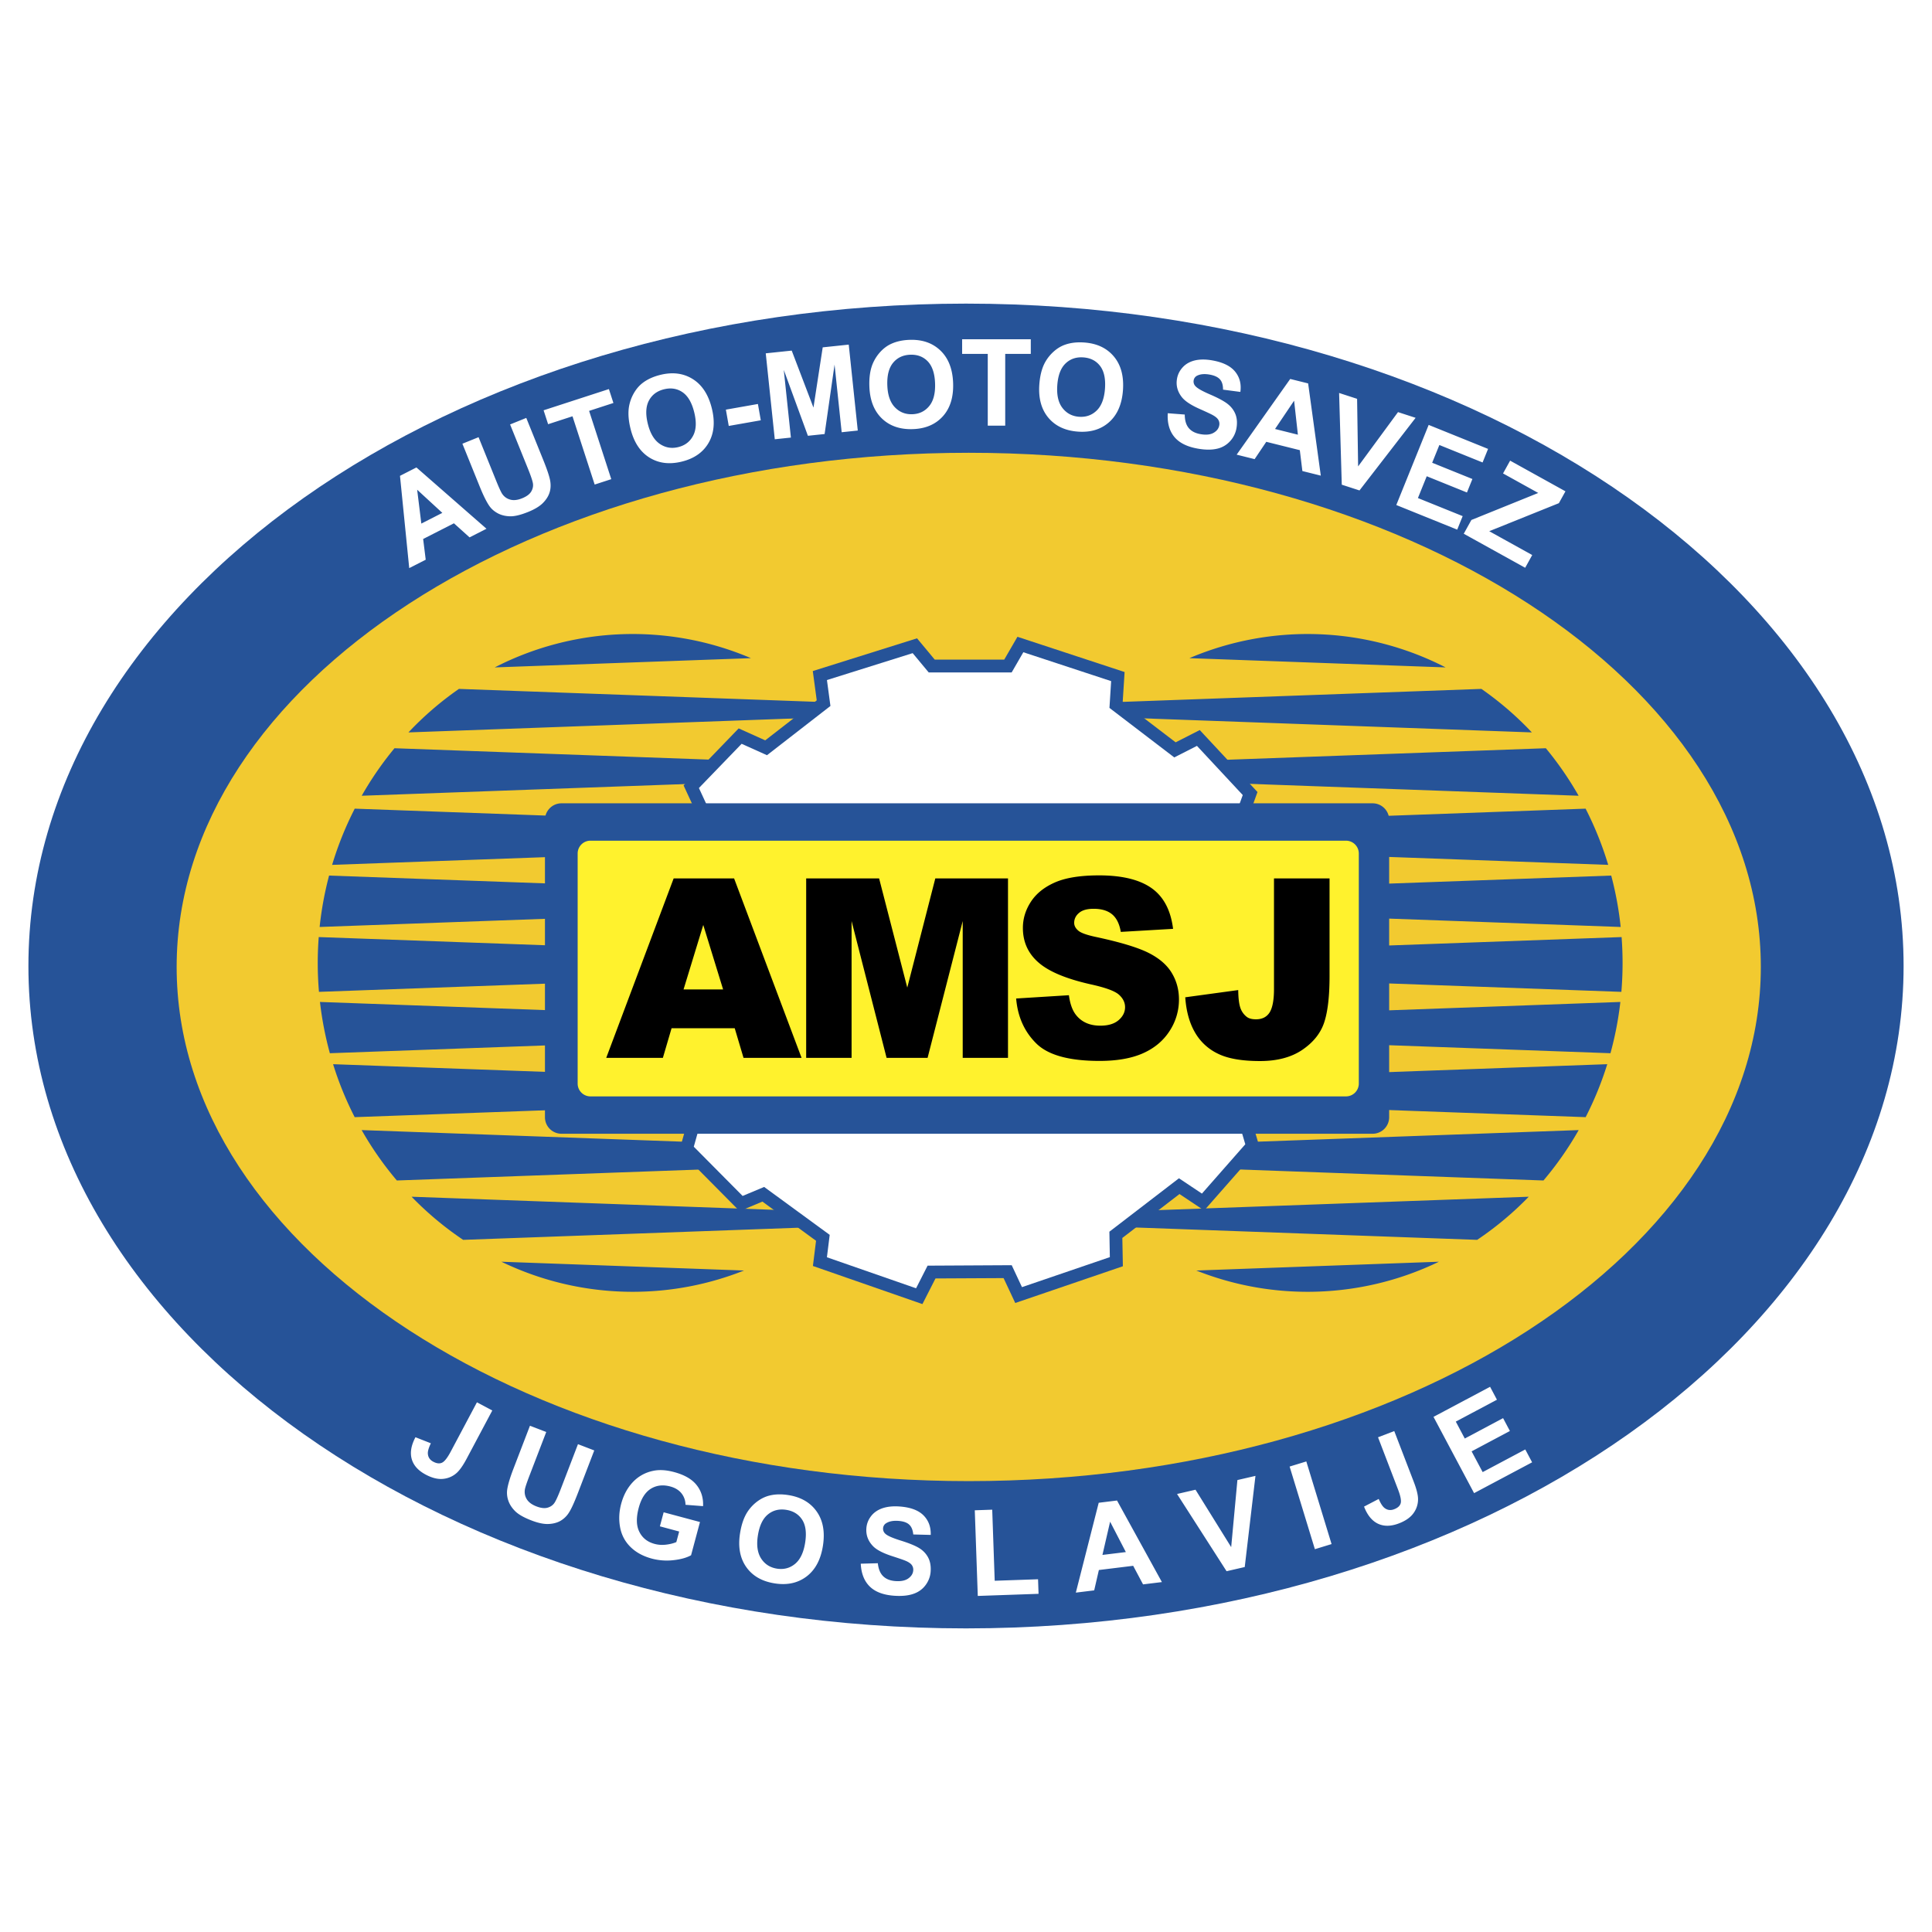 <svg xmlns="http://www.w3.org/2000/svg" width="2500" height="2500" viewBox="0 0 192.756 192.756"><g fill-rule="evenodd" clip-rule="evenodd"><path fill="#fff" d="M0 0h192.756v192.756H0V0z"/><path d="M96.378 162.465c51.522 0 93.544-29.688 93.544-66.087s-42.021-66.086-93.544-66.086c-51.522 0-93.543 29.688-93.543 66.086-.001 36.399 42.021 66.087 93.543 66.087z" fill="#265398"/><path d="M96.65 147.771c43.528 0 79.028-23.045 79.028-51.299s-35.5-51.298-79.028-51.298c-43.526 0-79.026 23.044-79.026 51.298s35.5 51.299 79.026 51.299z" fill="#f2ca30"/><path d="M63.127 128.883c3.907 0 7.65-.754 11.105-2.123l-24.208-.877c3.993 1.924 8.431 3 13.103 3zm18.7-6.471a32.273 32.273 0 0 0 1.767-1.477l-42.529-1.537a31.985 31.985 0 0 0 5.145 4.303l35.617-1.289zm6.216-6.387c.329-.445.646-.9.953-1.365l-52.915-1.912a33.023 33.023 0 0 0 3.513 5.029l48.449-1.752zm3.782-6.605c.157-.367.308-.736.453-1.109l-59.046-2.137a33.428 33.428 0 0 0 2.155 5.285l56.438-2.039zm2.045-6.545c.045-.221.088-.443.128-.664l-62.075-2.246c.2 1.75.533 3.459.987 5.115l60.96-2.205zm.677-6.187c.003-.205.006-.41.006-.617 0-.104-.003-.207-.003-.311L31.8 93.491a33.865 33.865 0 0 0 .024 5.467l62.723-2.27zm-.494-6.452c-.039-.225-.08-.449-.124-.672l-61.096-2.209a33.822 33.822 0 0 0-.943 5.129l62.163-2.248zm-1.656-6.091c-.181-.48-.372-.955-.574-1.424L35.392 80.68a33.355 33.355 0 0 0-2.256 5.608l59.261-2.143zm-3.404-6.666a33.745 33.745 0 0 0-.731-1.06l-48.903-1.768a33.114 33.114 0 0 0-3.271 4.741l52.905-1.913zm-5.067-5.968a32.25 32.25 0 0 0-1.697-1.461l-36.443-1.318a32.078 32.078 0 0 0-5.035 4.34l43.175-1.561zm-9.006-5.847a30.096 30.096 0 0 0-25.562.924l25.562-.924zM130.459 128.883c-3.906 0-7.648-.754-11.105-2.123l24.209-.877a30.093 30.093 0 0 1-13.104 3zm-18.699-6.471a32.252 32.252 0 0 1-1.766-1.477l42.529-1.537a32.035 32.035 0 0 1-5.146 4.303l-35.617-1.289zm-6.217-6.387c-.328-.445-.645-.9-.953-1.365l52.916-1.912a32.959 32.959 0 0 1-3.514 5.029l-48.449-1.752zm-3.781-6.605a31.414 31.414 0 0 1-.453-1.109l59.047-2.137a33.244 33.244 0 0 1-2.156 5.285l-56.438-2.039zm-2.045-6.545a38.842 38.842 0 0 1-.129-.664l62.076-2.246a33.903 33.903 0 0 1-.988 5.115l-60.959-2.205zm-.678-6.187c-.002-.205-.006-.41-.006-.617 0-.104.004-.207.004-.311l62.75-2.269a34.388 34.388 0 0 1-.023 5.467l-62.725-2.27zm.494-6.452c.039-.225.08-.449.125-.672l61.094-2.209c.441 1.662.76 3.375.943 5.129l-62.162-2.248zm1.656-6.091c.182-.48.373-.955.574-1.424l56.432-2.041a33.524 33.524 0 0 1 2.256 5.608l-59.262-2.143zm3.405-6.666a35.5 35.5 0 0 1 .73-1.06l48.904-1.768a33.195 33.195 0 0 1 3.271 4.741l-52.905-1.913zm5.066-5.968a32.25 32.25 0 0 1 1.697-1.461l36.443-1.318a32.063 32.063 0 0 1 5.033 4.34l-43.173-1.561zm9.006-5.847a30.1 30.1 0 0 1 25.563.924l-25.563-.924z" fill="#265398"/><path fill="#265398" d="M76.346 73.865l5.14-3.99-.394-2.924 10.4-3.266 1.766 2.124h6.935l1.317-2.276 10.691 3.516-.189 2.978 5.283 4.035 2.404-1.225 5.76 6.183-.652 1.81.173 31.309.692 2.34-5.533 6.292-2.461-1.642-5.703 4.381.054 2.824L101.291 130l-1.164-2.484-6.794.035-1.302 2.558-10.927-3.802.313-2.514-5.35-3.91-2.275.953-6.006-6.057.714-2.543.798-31.502-1.096-2.371 5.495-5.69 2.649 1.192z"/><path fill="#fff" d="M82.853 70.435l-.349-2.586 8.553-2.685 1.601 1.925h8.276l1.164-2.015 8.761 2.882-.168 2.672 6.467 4.94 2.262-1.152 4.57 4.906-.465 1.288.176 31.716.543 1.838-4.328 4.922-2.291-1.529-6.941 5.33.046 2.537-8.767 2.994-1.024-2.188-8.393.045-1.149 2.258-8.895-3.095.278-2.235-6.54-4.781-2.148.898-4.872-4.912.556-1.978.81-31.963-.854-1.845 4.261-4.413 2.53 1.139 6.33-4.913z"/><path d="M56.016 80.147h80.935c.906 0 1.646.742 1.646 1.648v29.673a1.65 1.65 0 0 1-1.646 1.646H56.016a1.65 1.65 0 0 1-1.646-1.646V81.796c0-.907.741-1.649 1.646-1.649z" fill="#265398"/><path d="M58.908 83.875h75.385a1.28 1.28 0 0 1 1.275 1.275v22.962a1.28 1.28 0 0 1-1.275 1.275H58.908a1.278 1.278 0 0 1-1.275-1.275V85.151a1.278 1.278 0 0 1 1.275-1.276z" fill="#fff22d"/><path d="M47.583 139.91l1.533.814-2.562 4.818c-.334.629-.649 1.084-.939 1.365a2.34 2.34 0 0 1-1.377.637c-.535.061-1.122-.08-1.761-.42-.751-.4-1.218-.916-1.399-1.555-.181-.635-.059-1.361.372-2.176l1.537.604c-.214.445-.314.787-.3 1.027.021.361.202.633.541.812.342.182.636.213.883.092.245-.119.532-.486.86-1.104l2.612-4.914zm5.29 2.338l1.625.623-1.673 4.357c-.266.693-.418 1.15-.457 1.369-.057.357.008.686.192.984.186.301.506.537.959.711.46.178.845.217 1.152.117.306-.096.536-.275.688-.531.154-.256.352-.703.597-1.34l1.709-4.453 1.625.625-1.623 4.227c-.372.967-.676 1.633-.918 1.998a2.434 2.434 0 0 1-.873.824c-.341.182-.742.279-1.198.291-.458.012-1.006-.105-1.643-.35-.769-.295-1.317-.607-1.646-.938-.329-.33-.554-.682-.676-1.053a2.37 2.37 0 0 1-.113-1.066c.07-.502.279-1.203.625-2.104l1.648-4.291zm12.964 10.035l.376-1.402 3.624.971-.889 3.316c-.444.248-1.035.412-1.773.492a5.826 5.826 0 0 1-2.134-.156c-.871-.234-1.582-.619-2.132-1.158-.549-.539-.896-1.191-1.04-1.959s-.108-1.551.106-2.35c.232-.867.621-1.59 1.164-2.166a3.793 3.793 0 0 1 2.013-1.121c.607-.135 1.31-.094 2.104.119 1.033.277 1.784.711 2.247 1.299.466.59.68 1.289.641 2.1l-1.752-.135a1.837 1.837 0 0 0-.404-1.148c-.26-.322-.632-.549-1.117-.68-.734-.195-1.38-.119-1.939.229-.56.352-.96.984-1.206 1.9-.265.988-.245 1.789.063 2.4.305.613.815 1.014 1.527 1.203.353.096.725.119 1.116.076.39-.043.739-.129 1.046-.258l.283-1.055-1.924-.517zm7.999.686c.137-.869.381-1.576.735-2.123a4.09 4.09 0 0 1 .978-1.043c.39-.289.797-.486 1.221-.59.567-.143 1.196-.156 1.889-.047 1.255.199 2.197.746 2.827 1.645.63.896.835 2.039.616 3.424-.218 1.377-.763 2.391-1.633 3.051-.871.656-1.931.887-3.18.688-1.267-.199-2.212-.746-2.838-1.635-.626-.894-.83-2.017-.615-3.37zm1.779.222c-.153.963-.044 1.73.321 2.299.367.568.893.904 1.579 1.014.684.107 1.286-.049 1.805-.475.516-.424.854-1.129 1.01-2.115.154-.977.056-1.738-.295-2.287-.352-.547-.883-.877-1.591-.99-.709-.111-1.319.041-1.83.459-.51.416-.843 1.113-.999 2.095zm10.264 2.819l1.702-.047c.06.576.238 1.006.531 1.295.292.285.701.449 1.23.486.558.039.989-.051 1.288-.27.301-.217.462-.482.484-.799a.78.78 0 0 0-.144-.531c-.108-.152-.308-.291-.599-.416-.197-.086-.653-.242-1.364-.473-.915-.297-1.547-.627-1.898-.988-.496-.51-.719-1.105-.671-1.785.031-.439.183-.84.458-1.203s.654-.629 1.134-.797c.482-.166 1.052-.227 1.713-.18 1.081.076 1.875.369 2.389.879.511.514.753 1.164.726 1.957l-1.741-.045c-.043-.449-.181-.779-.412-.988-.231-.211-.591-.332-1.079-.367-.504-.035-.908.039-1.207.229a.628.628 0 0 0-.314.514.658.658 0 0 0 .222.539c.206.201.725.43 1.556.688.831.26 1.441.51 1.831.75.39.242.686.555.89.941.203.387.285.852.247 1.393-.034.494-.203.945-.507 1.355s-.713.705-1.229.877c-.515.176-1.147.236-1.894.184-1.087-.076-1.904-.385-2.452-.928s-.845-1.301-.89-2.27zm11.674 3.217l-.299-8.545 1.74-.061.248 7.092 4.324-.15.051 1.453-6.064.211zm18.371-1.383l-1.881.23-.986-1.854-3.422.42-.467 2.031-1.832.225 2.283-8.965 1.826-.225 4.479 8.138zm-3.598-2.994l-1.57-3.031-.766 3.316 2.336-.285zm10.049 1.91l-4.941-7.705 1.842-.426 3.559 5.727.621-6.691 1.801-.416-1.07 9.094-1.812.417zm8.811-2.198l-2.521-8.244 1.666-.51 2.52 8.244-1.665.51zm6.3-11.164l1.619-.621 1.957 5.094c.256.666.393 1.203.414 1.605a2.331 2.331 0 0 1-.424 1.455c-.305.445-.797.795-1.473 1.055-.795.305-1.49.318-2.092.037-.596-.281-1.064-.85-1.396-1.709l1.463-.764c.195.455.389.754.578.9.287.223.611.264.969.125.361-.139.578-.34.648-.605.07-.264-.02-.721-.27-1.373l-1.993-5.199zm9.584 5.573l-4.049-7.611 5.645-3 .684 1.289-4.105 2.184.896 1.688 3.822-2.033.68 1.281-3.82 2.033 1.102 2.07 4.252-2.26.682 1.283-5.789 3.076zM48.537 52.754l-1.688.86-1.56-1.404-3.071 1.565.257 2.068-1.646.838-.922-9.206 1.64-.836 6.99 6.115zm-4.405-1.584l-2.512-2.311.416 3.379 2.096-1.068zm2.001-6.9l1.613-.652 1.749 4.329c.278.687.479 1.125.6 1.312.201.3.473.495.811.588.342.094.737.049 1.187-.133.458-.185.766-.417.923-.7.158-.28.204-.567.141-.857-.062-.293-.223-.754-.478-1.387l-1.787-4.422 1.614-.652 1.696 4.198c.388.961.619 1.655.692 2.087.072.432.047.829-.077 1.198-.125.367-.352.711-.676 1.031-.327.32-.809.608-1.441.864-.763.308-1.377.455-1.843.437-.466-.017-.87-.121-1.212-.309s-.613-.424-.81-.703c-.292-.415-.616-1.069-.978-1.965l-1.724-4.264zm13.198 4.074l-2.213-6.811-2.432.79-.451-1.388 6.515-2.117.451 1.388-2.426.788 2.212 6.812-1.656.538zm3.581-5.555c-.213-.853-.264-1.599-.153-2.241.085-.472.248-.92.493-1.341.245-.419.542-.76.893-1.021.467-.352 1.04-.61 1.721-.781 1.232-.307 2.313-.171 3.244.41.931.579 1.566 1.55 1.905 2.911.337 1.352.232 2.499-.312 3.446-.544.945-1.431 1.571-2.658 1.877-1.244.311-2.328.177-3.251-.397-.923-.578-1.551-1.532-1.882-2.863zm1.725-.49c.236.946.636 1.61 1.193 1.99.56.379 1.176.484 1.85.316.672-.167 1.165-.547 1.476-1.142.31-.592.345-1.373.103-2.343-.238-.958-.627-1.62-1.165-1.989-.538-.367-1.156-.463-1.851-.29-.697.174-1.199.553-1.506 1.137-.305.585-.341 1.357-.1 2.321zm8.071.197l-.287-1.626 3.196-.564.287 1.627-3.196.563zm4.592 1.33l-.901-8.574 2.591-.272 2.169 5.685.923-6.01 2.597-.273.901 8.573-1.606.169-.71-6.75-.993 6.929-1.667.175-2.406-6.57.71 6.749-1.608.169zm9.438-5.268c-.031-.878.074-1.619.316-2.224.182-.444.435-.848.761-1.209.327-.358.689-.63 1.086-.813.529-.247 1.144-.381 1.846-.406 1.27-.044 2.298.313 3.088 1.075.79.759 1.209 1.842 1.258 3.244.048 1.392-.292 2.493-1.021 3.305-.729.811-1.727 1.239-2.99 1.283-1.282.045-2.314-.311-3.098-1.064-.783-.756-1.198-1.82-1.246-3.191zm1.79-.12c.034.975.287 1.707.753 2.195.469.488 1.049.719 1.743.694.692-.024 1.253-.293 1.681-.81.426-.516.622-1.271.587-2.271-.035-.987-.277-1.715-.725-2.188-.45-.47-1.035-.692-1.75-.667-.718.025-1.288.292-1.709.799-.42.507-.615 1.255-.58 2.248zm10.021 4.032v-7.161h-2.557V33.85h6.85v1.459h-2.551v7.161h-1.742zm5.144-4.09c.062-.877.244-1.603.547-2.179.227-.423.521-.799.885-1.124.361-.323.75-.555 1.164-.695.553-.191 1.178-.26 1.879-.211 1.268.089 2.252.552 2.959 1.392.705.838 1.01 1.958.912 3.357-.098 1.39-.553 2.448-1.361 3.181-.811.73-1.848 1.052-3.107.964-1.279-.089-2.27-.552-2.971-1.383-.7-.833-1.002-1.934-.907-3.302zm1.793.067c-.068.973.105 1.728.52 2.261.416.534.969.825 1.662.873.689.048 1.275-.16 1.756-.629.477-.468.752-1.199.822-2.196.068-.985-.098-1.735-.494-2.251-.398-.515-.955-.797-1.67-.848-.717-.05-1.311.156-1.783.616-.471.46-.744 1.184-.813 2.174zm11.022 2.782l1.697.13c0 .579.131 1.025.393 1.343.26.315.65.521 1.172.612.551.098.988.054 1.311-.132.32-.184.51-.432.564-.744a.779.779 0 0 0-.088-.543c-.092-.163-.275-.321-.551-.476-.188-.106-.625-.31-1.307-.614-.879-.389-1.475-.784-1.785-1.181-.439-.558-.602-1.174-.482-1.846.076-.433.27-.814.582-1.149.311-.333.717-.556 1.211-.673.496-.114 1.07-.115 1.723 0 1.066.188 1.826.563 2.283 1.125.455.563.629 1.235.52 2.021l-1.729-.227c.004-.449-.098-.792-.307-1.024-.207-.234-.551-.393-1.033-.478-.498-.088-.908-.056-1.225.1a.62.62 0 0 0-.365.478.653.653 0 0 0 .164.561c.184.22.676.502 1.475.845.799.345 1.381.657 1.742.938.363.282.625.623.787 1.029.16.405.193.876.1 1.412a2.531 2.531 0 0 1-.646 1.294 2.462 2.462 0 0 1-1.312.744c-.531.121-1.166.115-1.904-.015-1.072-.189-1.854-.582-2.342-1.179-.488-.598-.705-1.382-.648-2.351zm15.269 6.225l-1.838-.458-.256-2.083-3.346-.834-1.162 1.729-1.793-.447 5.344-7.553 1.787.445 1.264 9.201zm-2.285-4.085l-.379-3.392-1.902 2.823 2.281.569zm4.377 4.989l-.266-9.151 1.795.583.102 6.742 3.98-5.416 1.756.57-5.6 7.245-1.767-.573zm5.44 2.028l3.23-7.993 5.926 2.394-.547 1.353-4.312-1.742-.717 1.771 4.014 1.621-.545 1.346-4.012-1.621-.879 2.176 4.465 1.803-.545 1.348-6.078-2.456zm6.73 2.865l.762-1.373 6.67-2.696-3.512-1.947.707-1.276 5.52 3.06-.656 1.183-6.949 2.796 4.289 2.378-.703 1.271-6.128-3.396z" fill="#fff"/><path d="M73.304 102.59h-6.302l-.867 2.955h-5.652l6.727-17.903h6.032l6.731 17.903h-5.79l-.879-2.955zm-1.159-3.873l-1.98-6.435-1.967 6.435h3.947zm8.286-11.075h7.278l2.81 10.891 2.796-10.891h7.253v17.903H96.05V91.894l-3.505 13.651h-4.089l-3.493-13.651v13.651h-4.531V87.642h-.001zm20.95 11.979l5.264-.328c.113.854.346 1.504.697 1.955.566.725 1.383 1.084 2.441 1.084.789 0 1.396-.184 1.826-.555.426-.371.639-.801.639-1.289 0-.463-.201-.879-.609-1.246s-1.35-.713-2.834-1.037c-2.426-.547-4.156-1.268-5.189-2.172-1.043-.905-1.562-2.055-1.562-3.456 0-.921.266-1.792.799-2.609s1.334-1.459 2.406-1.93c1.07-.467 2.537-.701 4.4-.701 2.289 0 4.035.425 5.236 1.275 1.199.85 1.912 2.205 2.143 4.06l-5.215.304c-.137-.804-.43-1.392-.875-1.759-.443-.363-1.055-.546-1.834-.546-.646 0-1.131.133-1.455.409-.326.271-.488.604-.488.996 0 .284.135.538.4.767.264.237.879.454 1.859.658 2.418.521 4.146 1.05 5.193 1.584s1.809 1.193 2.283 1.984c.477.789.719 1.672.719 2.652a5.692 5.692 0 0 1-.955 3.172c-.635.971-1.521 1.703-2.664 2.205-1.137.5-2.576.75-4.311.75-3.041 0-5.15-.584-6.322-1.76-1.176-1.17-1.838-2.656-1.992-4.467zm25.726-11.979h5.543v9.733c0 2.043-.184 3.598-.545 4.664-.363 1.068-1.09 1.971-2.186 2.713-1.096.738-2.496 1.109-4.205 1.109-1.809 0-3.209-.242-4.201-.734a5.214 5.214 0 0 1-2.301-2.141c-.543-.939-.863-2.102-.959-3.486l5.285-.721c.008.789.08 1.375.209 1.76a1.9 1.9 0 0 0 .658.926c.213.158.512.232.904.232.617 0 1.07-.229 1.363-.688.287-.463.434-1.238.434-2.326V87.642h.001z"/></g></svg>